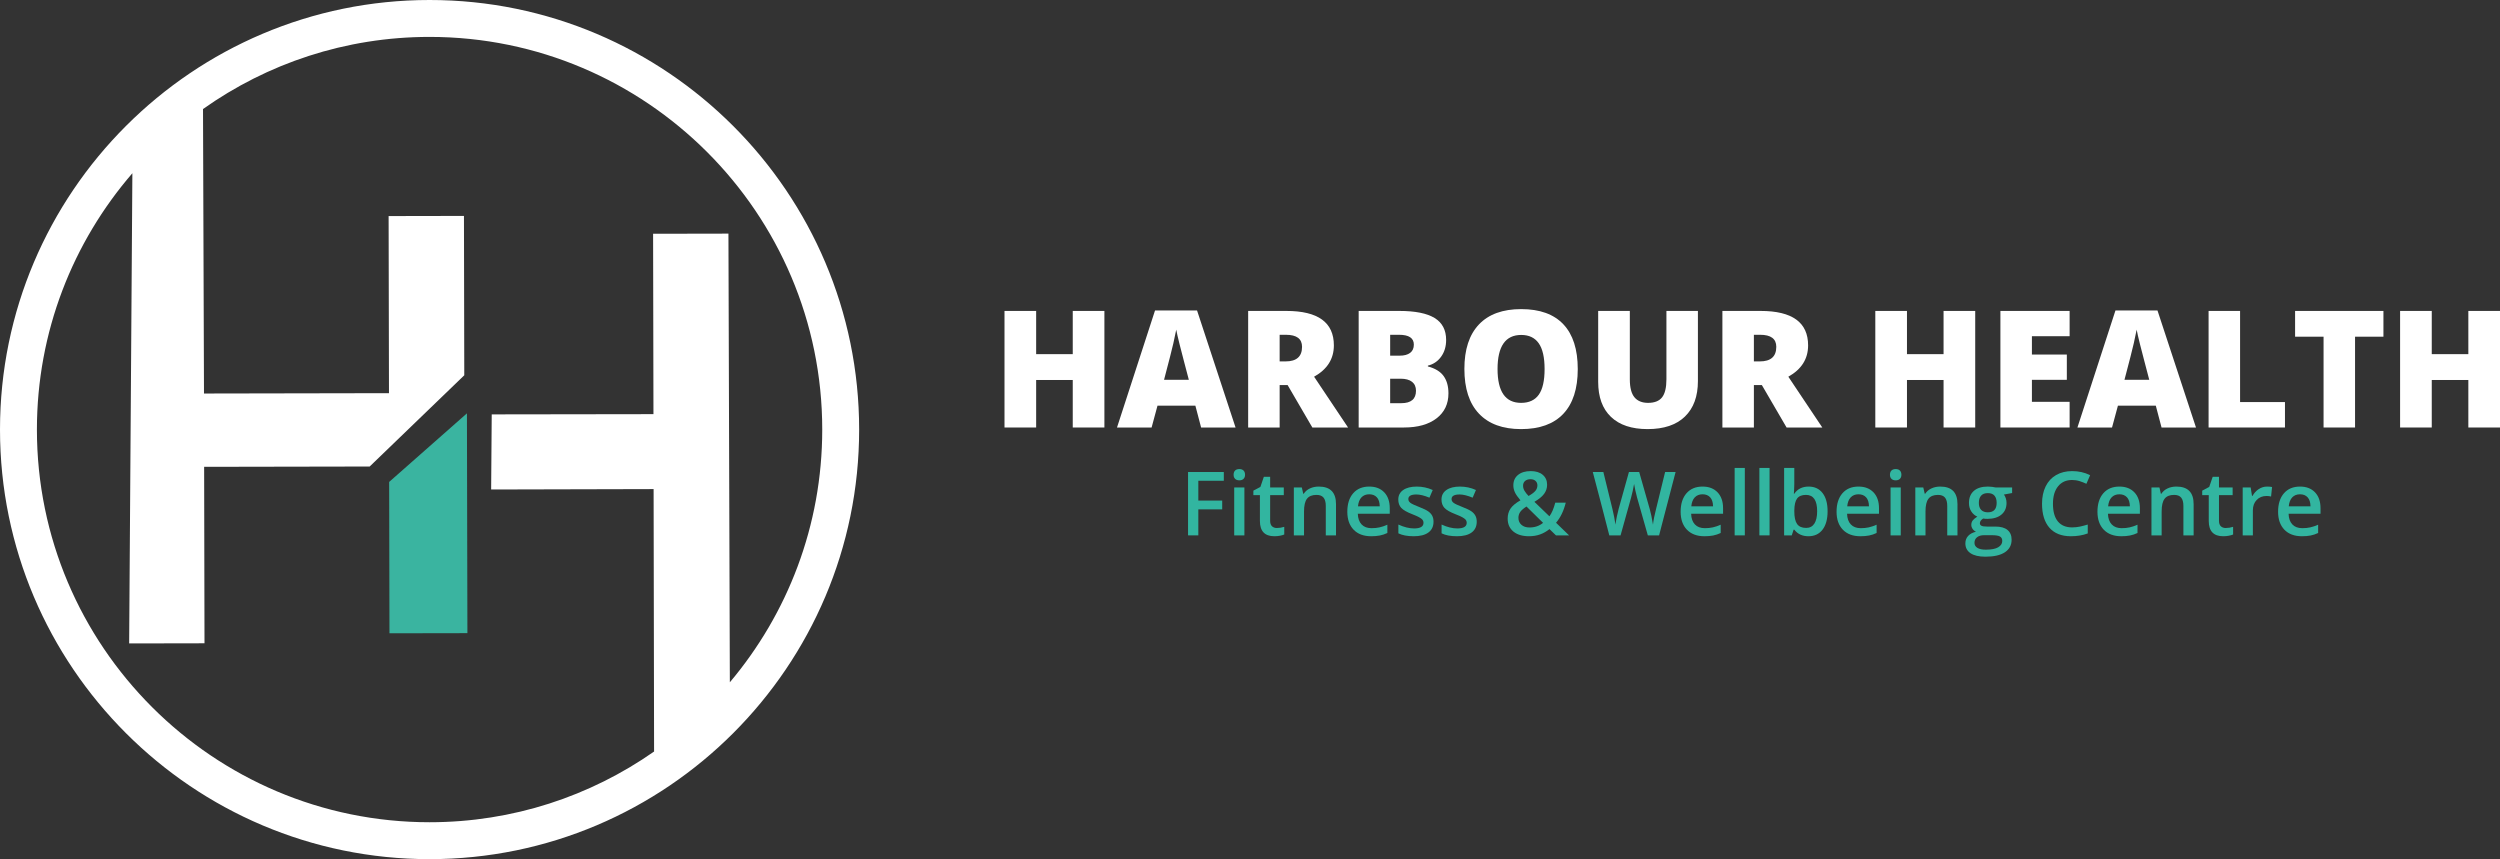 <?xml version="1.0" encoding="UTF-8"?><svg id="Layer_2" xmlns="http://www.w3.org/2000/svg" viewBox="0 0 1288.642 442.853"><rect x="0" y="0" width="1288.642" height="442.853" fill="#333333" stroke="none"/><g id="Components"><g id="_6543ed74-538d-43b4-aa8f-82f56d611b5d_7"><path d="M617.685,275.961h-5.294v-32.659h18.43v4.512h-13.135v10.209h12.309v4.535h-12.309v13.403Z" style="fill:#32b5a0; stroke-width:0px;"/><path d="M635.869,244.709c0-.939.257-1.66.77-2.167.514-.506,1.247-.76,2.2-.76.923,0,1.642.254,2.156.76.514.507.771,1.228.771,2.167,0,.894-.257,1.597-.771,2.11-.514.515-1.232.771-2.156.771-.953,0-1.687-.257-2.2-.771-.514-.514-.77-1.217-.77-2.11ZM641.431,275.961h-5.25v-24.707h5.25v24.707Z" style="fill:#32b5a0; stroke-width:0px;"/><path d="M658.141,272.163c1.281,0,2.562-.201,3.842-.603v3.953c-.581.254-1.329.466-2.245.637-.916.172-1.865.258-2.848.258-4.974,0-7.461-2.621-7.461-7.864v-13.313h-3.373v-2.323l3.619-1.921,1.787-5.228h3.239v5.495h7.037v3.977h-7.037v13.225c0,1.266.316,2.2.949,2.804.633.603,1.463.904,2.491.904Z" style="fill:#32b5a0; stroke-width:0px;"/><path d="M688.656,275.961h-5.272v-15.19c0-1.906-.384-3.328-1.15-4.267-.768-.939-1.985-1.407-3.652-1.407-2.219,0-3.842.655-4.87,1.966-1.027,1.31-1.542,3.507-1.542,6.59v12.309h-5.25v-24.707h4.11l.737,3.239h.268c.745-1.176,1.802-2.085,3.172-2.726,1.37-.64,2.889-.96,4.557-.96,5.927,0,8.891,3.016,8.891,9.047v16.106Z" style="fill:#32b5a0; stroke-width:0px;"/><path d="M706.75,276.408c-3.842,0-6.847-1.121-9.014-3.362-2.167-2.241-3.25-5.328-3.25-9.26,0-4.035,1.005-7.208,3.016-9.517,2.01-2.308,4.773-3.462,8.288-3.462,3.262,0,5.838.99,7.729,2.971,1.891,1.98,2.837,4.706,2.837,8.176v2.837h-16.464c.074,2.398.722,4.241,1.943,5.529,1.221,1.288,2.941,1.933,5.161,1.933,1.459,0,2.818-.138,4.077-.413,1.258-.275,2.61-.733,4.055-1.374v4.267c-1.281.61-2.577,1.042-3.887,1.296-1.31.253-2.807.38-4.49.38ZM705.79,254.783c-1.668,0-3.004.529-4.01,1.587-1.005,1.058-1.605,2.599-1.798,4.624h11.214c-.03-2.04-.521-3.586-1.475-4.636-.953-1.05-2.264-1.575-3.932-1.575Z" style="fill:#32b5a0; stroke-width:0px;"/><path d="M738.918,268.924c0,2.413-.879,4.264-2.636,5.552-1.757,1.288-4.274,1.933-7.551,1.933-3.292,0-5.935-.499-7.93-1.497v-4.535c2.904,1.341,5.607,2.011,8.109,2.011,3.231,0,4.848-.976,4.848-2.927,0-.625-.179-1.147-.536-1.563-.357-.417-.946-.849-1.765-1.296-.819-.446-1.958-.952-3.418-1.519-2.845-1.103-4.769-2.204-5.774-3.307-1.005-1.102-1.508-2.531-1.508-4.289,0-2.114.852-3.756,2.558-4.926,1.705-1.169,4.024-1.753,6.958-1.753,2.904,0,5.652.588,8.243,1.765l-1.698,3.954c-2.666-1.103-4.907-1.653-6.724-1.653-2.77,0-4.155.789-4.155,2.368,0,.774.361,1.43,1.083,1.966.722.536,2.297,1.273,4.725,2.211,2.04.79,3.522,1.512,4.445,2.167.923.655,1.608,1.411,2.055,2.268s.67,1.88.67,3.071Z" style="fill:#32b5a0; stroke-width:0px;"/><path d="M761.19,268.924c0,2.413-.879,4.264-2.636,5.552-1.757,1.288-4.274,1.933-7.551,1.933-3.292,0-5.935-.499-7.93-1.497v-4.535c2.904,1.341,5.607,2.011,8.109,2.011,3.231,0,4.848-.976,4.848-2.927,0-.625-.179-1.147-.536-1.563-.357-.417-.946-.849-1.765-1.296-.819-.446-1.958-.952-3.418-1.519-2.845-1.103-4.769-2.204-5.774-3.307-1.005-1.102-1.508-2.531-1.508-4.289,0-2.114.852-3.756,2.558-4.926,1.705-1.169,4.024-1.753,6.958-1.753,2.904,0,5.652.588,8.243,1.765l-1.698,3.954c-2.666-1.103-4.907-1.653-6.724-1.653-2.77,0-4.155.789-4.155,2.368,0,.774.361,1.43,1.083,1.966s2.297,1.273,4.725,2.211c2.04.79,3.522,1.512,4.445,2.167.923.655,1.608,1.411,2.055,2.268s.67,1.88.67,3.071Z" style="fill:#32b5a0; stroke-width:0px;"/><path d="M777.14,267.315c0-1.95.477-3.652,1.43-5.104.953-1.451,2.673-2.893,5.16-4.322-1.415-1.653-2.379-3.049-2.893-4.189-.514-1.14-.771-2.319-.771-3.541,0-2.264.808-4.051,2.424-5.361,1.616-1.31,3.787-1.966,6.512-1.966,2.636,0,4.706.637,6.21,1.91,1.504,1.273,2.256,2.99,2.256,5.149,0,1.697-.503,3.239-1.508,4.624-1.005,1.385-2.684,2.769-5.037,4.155l7.729,7.461c1.206-1.594,2.212-3.932,3.016-7.015h5.406c-1.042,4.229-2.71,7.678-5.004,10.343l6.724,6.501h-6.769l-3.329-3.239c-1.519,1.222-3.139,2.142-4.859,2.759-1.72.618-3.623.928-5.707.928-3.425,0-6.113-.812-8.065-2.436-1.951-1.623-2.926-3.842-2.926-6.657ZM788.399,271.895c2.726,0,5.056-.797,6.992-2.391l-8.556-8.422c-1.579,1.013-2.666,1.963-3.262,2.849s-.894,1.895-.894,3.026c0,1.46.517,2.647,1.553,3.563,1.035.916,2.424,1.374,4.166,1.374ZM785.071,250.338c0,.939.249,1.825.749,2.658.498.835,1.195,1.721,2.089,2.659,1.683-.953,2.863-1.844,3.541-2.67.677-.826,1.017-1.754,1.017-2.781,0-.968-.324-1.742-.972-2.323-.647-.581-1.508-.871-2.58-.871-1.176,0-2.111.302-2.803.904-.693.604-1.039,1.411-1.039,2.424Z" style="fill:#32b5a0; stroke-width:0px;"/><path d="M855.193,275.961h-5.808l-5.54-19.48c-.239-.849-.536-2.073-.894-3.675-.357-1.601-.574-2.714-.648-3.34-.149.953-.391,2.189-.726,3.708-.335,1.52-.614,2.651-.838,3.396l-5.406,19.391h-5.808l-4.222-16.352-4.289-16.307h5.451l4.669,19.032c.73,3.054,1.251,5.749,1.563,8.087.164-1.266.41-2.681.737-4.244.328-1.565.625-2.83.894-3.798l5.317-19.077h5.294l5.451,19.166c.521,1.772,1.072,4.424,1.653,7.953.223-2.13.759-4.84,1.608-8.132l4.646-18.987h5.406l-8.511,32.659Z" style="fill:#32b5a0; stroke-width:0px;"/><path d="M878.559,276.408c-3.842,0-6.847-1.121-9.014-3.362-2.167-2.241-3.25-5.328-3.25-9.26,0-4.035,1.005-7.208,3.016-9.517,2.01-2.308,4.773-3.462,8.288-3.462,3.262,0,5.838.99,7.729,2.971s2.838,4.706,2.838,8.176v2.837h-16.464c.074,2.398.722,4.241,1.943,5.529,1.221,1.288,2.941,1.933,5.161,1.933,1.459,0,2.818-.138,4.077-.413,1.258-.275,2.609-.733,4.055-1.374v4.267c-1.281.61-2.578,1.042-3.888,1.296-1.31.253-2.807.38-4.49.38ZM877.598,254.783c-1.668,0-3.004.529-4.01,1.587s-1.605,2.599-1.798,4.624h11.214c-.03-2.04-.521-3.586-1.475-4.636-.953-1.05-2.264-1.575-3.932-1.575Z" style="fill:#32b5a0; stroke-width:0px;"/><path d="M899.379,275.961h-5.25v-34.76h5.25v34.76Z" style="fill:#32b5a0; stroke-width:0px;"/><path d="M912.135,275.961h-5.25v-34.76h5.25v34.76Z" style="fill:#32b5a0; stroke-width:0px;"/><path d="M932.26,250.807c3.083,0,5.484,1.116,7.205,3.351,1.72,2.233,2.58,5.369,2.58,9.404,0,4.052-.871,7.205-2.614,9.461-1.742,2.256-4.162,3.385-7.26,3.385-3.128,0-5.555-1.125-7.282-3.374h-.357l-.961,2.927h-3.932v-34.76h5.25v8.266c0,.611-.03,1.52-.09,2.726-.06,1.206-.104,1.974-.134,2.301h.224c1.667-2.457,4.125-3.686,7.371-3.686ZM930.898,255.096c-2.115,0-3.638.622-4.568,1.865-.931,1.243-1.411,3.325-1.44,6.243v.357c0,3.009.477,5.186,1.43,6.534.952,1.349,2.509,2.022,4.669,2.022,1.861,0,3.272-.736,4.232-2.211.961-1.475,1.441-3.604,1.441-6.389,0-5.615-1.921-8.422-5.764-8.422Z" style="fill:#32b5a0; stroke-width:0px;"/><path d="M958.934,276.408c-3.843,0-6.848-1.121-9.014-3.362-2.167-2.241-3.251-5.328-3.251-9.26,0-4.035,1.006-7.208,3.016-9.517,2.011-2.308,4.773-3.462,8.288-3.462,3.262,0,5.838.99,7.729,2.971,1.891,1.98,2.837,4.706,2.837,8.176v2.837h-16.464c.074,2.398.723,4.241,1.943,5.529,1.221,1.288,2.941,1.933,5.16,1.933,1.46,0,2.818-.138,4.077-.413,1.258-.275,2.609-.733,4.055-1.374v4.267c-1.281.61-2.577,1.042-3.887,1.296-1.312.253-2.808.38-4.49.38ZM957.973,254.783c-1.668,0-3.005.529-4.01,1.587-1.005,1.058-1.605,2.599-1.798,4.624h11.214c-.03-2.04-.521-3.586-1.475-4.636-.953-1.05-2.264-1.575-3.932-1.575Z" style="fill:#32b5a0; stroke-width:0px;"/><path d="M974.191,244.709c0-.939.257-1.66.77-2.167.514-.506,1.247-.76,2.2-.76.924,0,1.642.254,2.156.76.514.507.77,1.228.77,2.167,0,.894-.257,1.597-.77,2.11-.515.515-1.232.771-2.156.771-.953,0-1.687-.257-2.2-.771-.514-.514-.77-1.217-.77-2.11ZM979.754,275.961h-5.25v-24.707h5.25v24.707Z" style="fill:#32b5a0; stroke-width:0px;"/><path d="M1008.995,275.961h-5.271v-15.19c0-1.906-.384-3.328-1.15-4.267-.768-.939-1.984-1.407-3.652-1.407-2.22,0-3.843.655-4.87,1.966s-1.541,3.507-1.541,6.59v12.309h-5.25v-24.707h4.11l.737,3.239h.268c.745-1.176,1.802-2.085,3.173-2.726,1.37-.64,2.889-.96,4.557-.96,5.928,0,8.891,3.016,8.891,9.047v16.106Z" style="fill:#32b5a0; stroke-width:0px;"/><path d="M1037.165,251.254v2.882l-4.222.782c.387.521.707,1.161.961,1.921.253.76.379,1.563.379,2.412,0,2.547-.879,4.55-2.636,6.01-1.757,1.46-4.177,2.189-7.26,2.189-.79,0-1.505-.06-2.144-.179-1.132.7-1.698,1.519-1.698,2.457,0,.566.265.99.793,1.273s1.501.424,2.916.424h4.311c2.726,0,4.796.581,6.211,1.743,1.414,1.161,2.122,2.837,2.122,5.026,0,2.799-1.154,4.959-3.463,6.478-2.309,1.52-5.644,2.279-10.008,2.279-3.365,0-5.935-.597-7.707-1.787-1.772-1.192-2.658-2.89-2.658-5.094,0-1.519.48-2.796,1.441-3.831.96-1.035,2.304-1.754,4.032-2.156-.7-.297-1.277-.777-1.731-1.44-.455-.662-.682-1.358-.682-2.089,0-.923.261-1.705.782-2.346.52-.64,1.295-1.273,2.323-1.898-1.281-.551-2.32-1.448-3.116-2.691-.797-1.244-1.195-2.699-1.195-4.368,0-2.681.845-4.758,2.535-6.232,1.69-1.474,4.1-2.211,7.227-2.211.7,0,1.434.048,2.2.144.768.098,1.344.198,1.731.302h8.556ZM1017.753,279.803c0,1.131.51,2.002,1.53,2.613,1.02.61,2.453.916,4.3.916,2.859,0,4.989-.41,6.39-1.228,1.399-.819,2.1-1.907,2.1-3.262,0-1.072-.384-1.836-1.15-2.29-.768-.454-2.193-.682-4.278-.682h-3.977c-1.504,0-2.699.354-3.585,1.062-.887.707-1.329,1.664-1.329,2.871ZM1020.009,259.251c0,1.55.398,2.741,1.195,3.574.797.835,1.94,1.251,3.429,1.251,3.038,0,4.558-1.623,4.558-4.869,0-1.608-.376-2.849-1.128-3.72-.753-.871-1.895-1.307-3.43-1.307-1.519,0-2.669.432-3.451,1.296-.781.863-1.173,2.122-1.173,3.774Z" style="fill:#32b5a0; stroke-width:0px;"/><path d="M1068.082,247.412c-3.068,0-5.481,1.087-7.237,3.261-1.758,2.175-2.637,5.176-2.637,9.003,0,4.007.846,7.037,2.536,9.092,1.69,2.056,4.136,3.083,7.338,3.083,1.385,0,2.726-.138,4.021-.413,1.295-.275,2.643-.629,4.043-1.062v4.58c-2.562.968-5.466,1.452-8.712,1.452-4.78,0-8.452-1.448-11.014-4.346-2.562-2.897-3.842-7.04-3.842-12.432,0-3.396.621-6.366,1.865-8.913,1.243-2.547,3.042-4.497,5.394-5.853,2.353-1.355,5.116-2.033,8.288-2.033,3.336,0,6.419.7,9.248,2.101l-1.921,4.445c-1.103-.521-2.268-.98-3.496-1.374-1.228-.395-2.521-.592-3.876-.592Z" style="fill:#32b5a0; stroke-width:0px;"/><path d="M1093.415,276.408c-3.843,0-6.848-1.121-9.014-3.362-2.167-2.241-3.251-5.328-3.251-9.26,0-4.035,1.006-7.208,3.016-9.517,2.011-2.308,4.773-3.462,8.288-3.462,3.262,0,5.838.99,7.729,2.971,1.891,1.98,2.837,4.706,2.837,8.176v2.837h-16.464c.074,2.398.723,4.241,1.943,5.529,1.221,1.288,2.941,1.933,5.16,1.933,1.46,0,2.818-.138,4.077-.413,1.258-.275,2.609-.733,4.055-1.374v4.267c-1.281.61-2.577,1.042-3.887,1.296-1.312.253-2.808.38-4.49.38ZM1092.454,254.783c-1.668,0-3.005.529-4.01,1.587-1.005,1.058-1.605,2.599-1.798,4.624h11.214c-.03-2.04-.521-3.586-1.475-4.636s-2.264-1.575-3.932-1.575Z" style="fill:#32b5a0; stroke-width:0px;"/><path d="M1130.719,275.961h-5.271v-15.19c0-1.906-.384-3.328-1.15-4.267-.768-.939-1.984-1.407-3.652-1.407-2.22,0-3.843.655-4.87,1.966-1.027,1.31-1.541,3.507-1.541,6.59v12.309h-5.25v-24.707h4.11l.737,3.239h.268c.745-1.176,1.802-2.085,3.173-2.726,1.37-.64,2.889-.96,4.557-.96,5.928,0,8.891,3.016,8.891,9.047v16.106Z" style="fill:#32b5a0; stroke-width:0px;"/><path d="M1147.229,272.163c1.28,0,2.561-.201,3.842-.603v3.953c-.581.254-1.329.466-2.245.637-.916.172-1.865.258-2.848.258-4.975,0-7.462-2.621-7.462-7.864v-13.313h-3.373v-2.323l3.619-1.921,1.787-5.228h3.239v5.495h7.036v3.977h-7.036v13.225c0,1.266.316,2.2.949,2.804.633.603,1.463.904,2.491.904Z" style="fill:#32b5a0; stroke-width:0px;"/><path d="M1168.54,250.807c1.058,0,1.929.074,2.613.223l-.514,4.893c-.745-.179-1.519-.268-2.323-.268-2.1,0-3.802.685-5.104,2.055-1.303,1.37-1.954,3.149-1.954,5.339v12.912h-5.25v-24.707h4.11l.692,4.356h.269c.818-1.475,1.888-2.644,3.205-3.508,1.318-.863,2.736-1.295,4.256-1.295Z" style="fill:#32b5a0; stroke-width:0px;"/><path d="M1186.523,276.408c-3.843,0-6.848-1.121-9.014-3.362-2.167-2.241-3.251-5.328-3.251-9.26,0-4.035,1.006-7.208,3.016-9.517,2.011-2.308,4.773-3.462,8.288-3.462,3.262,0,5.838.99,7.729,2.971,1.891,1.98,2.837,4.706,2.837,8.176v2.837h-16.464c.074,2.398.723,4.241,1.943,5.529,1.221,1.288,2.941,1.933,5.16,1.933,1.46,0,2.818-.138,4.077-.413,1.258-.275,2.609-.733,4.055-1.374v4.267c-1.281.61-2.577,1.042-3.887,1.296-1.312.253-2.808.38-4.49.38ZM1185.562,254.783c-1.668,0-3.005.529-4.01,1.587-1.005,1.058-1.605,2.599-1.798,4.624h11.214c-.03-2.04-.521-3.586-1.475-4.636-.953-1.05-2.264-1.575-3.932-1.575Z" style="fill:#32b5a0; stroke-width:0px;"/><path d="M569.272,220.36h-16.316v-24.494h-18.864v24.494h-16.316v-60.084h16.316v22.275h18.864v-22.275h16.316v60.084Z" style="fill:#fff; stroke-width:0px;"/><path d="M619.123,220.36l-2.959-11.261h-19.521l-3.041,11.261h-17.836l19.604-60.331h21.658l19.85,60.331h-17.754ZM612.794,195.784l-2.589-9.863c-.603-2.191-1.336-5.027-2.199-8.507-.863-3.478-1.432-5.972-1.706-7.48-.247,1.397-.733,3.699-1.459,6.904-.727,3.206-2.336,9.521-4.829,18.946h12.781Z" style="fill:#fff; stroke-width:0px;"/><path d="M659.604,198.496v21.864h-16.233v-60.084h19.686c16.329,0,24.494,5.918,24.494,17.754,0,6.96-3.398,12.344-10.192,16.151l17.508,26.179h-18.412l-12.74-21.864h-4.11ZM659.604,186.29h3.041c5.671,0,8.507-2.507,8.507-7.521,0-4.136-2.781-6.206-8.343-6.206h-3.206v13.726Z" style="fill:#fff; stroke-width:0px;"/><path d="M700.332,160.275h20.96c8.164,0,14.226,1.213,18.185,3.636,3.958,2.426,5.939,6.201,5.939,11.323,0,3.37-.863,6.247-2.589,8.63-1.726,2.384-4.001,3.919-6.822,4.603v.411c3.725.986,6.424,2.63,8.096,4.932,1.67,2.301,2.507,5.288,2.507,8.959,0,5.453-2.048,9.747-6.145,12.885-4.097,3.137-9.678,4.705-16.746,4.705h-23.384v-60.084ZM716.565,183.331h4.891c2.328,0,4.13-.478,5.404-1.438,1.274-.958,1.912-2.384,1.912-4.274,0-3.37-2.548-5.055-7.644-5.055h-4.562v10.768ZM716.565,195.208v12.617h5.713c5.068,0,7.603-2.137,7.603-6.411,0-1.999-.679-3.534-2.035-4.603s-3.322-1.603-5.897-1.603h-5.384Z" style="fill:#fff; stroke-width:0px;"/><path d="M813.268,190.235c0,10.11-2.481,17.795-7.439,23.056-4.96,5.261-12.221,7.891-21.782,7.891-9.426,0-16.653-2.643-21.68-7.932-5.027-5.287-7.541-12.987-7.541-23.097,0-10,2.499-17.637,7.5-22.911,5.001-5.275,12.268-7.912,21.803-7.912,9.561,0,16.809,2.617,21.741,7.85,4.932,5.234,7.397,12.919,7.397,23.056ZM771.923,190.235c0,11.617,4.041,17.425,12.124,17.425,4.11,0,7.157-1.411,9.143-4.233,1.986-2.821,2.98-7.218,2.98-13.192,0-6-1.008-10.432-3.022-13.294-2.014-2.864-5.021-4.295-9.02-4.295-8.137,0-12.206,5.864-12.206,17.59Z" style="fill:#fff; stroke-width:0px;"/><path d="M875.201,160.275v36.166c0,7.864-2.228,13.953-6.679,18.267-4.452,4.317-10.87,6.474-19.253,6.474-8.193,0-14.488-2.096-18.885-6.288s-6.595-10.219-6.595-18.083v-36.536h16.316v35.262c0,4.248.794,7.33,2.384,9.247,1.588,1.918,3.931,2.877,7.028,2.877,3.314,0,5.719-.952,7.212-2.856,1.493-1.905,2.241-5.021,2.241-9.351v-35.179h16.233Z" style="fill:#fff; stroke-width:0px;"/><path d="M904.052,198.496v21.864h-16.233v-60.084h19.686c16.329,0,24.494,5.918,24.494,17.754,0,6.96-3.398,12.344-10.192,16.151l17.508,26.179h-18.412l-12.74-21.864h-4.11ZM904.052,186.29h3.041c5.671,0,8.507-2.507,8.507-7.521,0-4.136-2.781-6.206-8.343-6.206h-3.206v13.726Z" style="fill:#fff; stroke-width:0px;"/><path d="M1018.138,220.36h-16.316v-24.494h-18.864v24.494h-16.316v-60.084h16.316v22.275h18.864v-22.275h16.316v60.084Z" style="fill:#fff; stroke-width:0px;"/><path d="M1066.798,220.36h-35.673v-60.084h35.673v13.028h-19.439v9.452h18.001v13.028h-18.001v11.343h19.439v13.233Z" style="fill:#fff; stroke-width:0px;"/><path d="M1114.183,220.36l-2.959-11.261h-19.521l-3.041,11.261h-17.836l19.604-60.331h21.658l19.85,60.331h-17.754ZM1107.854,195.784l-2.589-9.863c-.603-2.191-1.337-5.027-2.2-8.507-.863-3.478-1.432-5.972-1.705-7.48-.247,1.397-.733,3.699-1.46,6.904-.727,3.206-2.336,9.521-4.828,18.946h12.781Z" style="fill:#fff; stroke-width:0px;"/><path d="M1138.43,220.36v-60.084h16.233v46.974h23.138v13.11h-39.371Z" style="fill:#fff; stroke-width:0px;"/><path d="M1213.927,220.36h-16.233v-46.81h-14.672v-13.274h45.536v13.274h-14.631v46.81Z" style="fill:#fff; stroke-width:0px;"/><path d="M1288.642,220.36h-16.316v-24.494h-18.864v24.494h-16.316v-60.084h16.316v22.275h18.864v-22.275h16.316v60.084Z" style="fill:#fff; stroke-width:0px;"/><path d="M221.427,0C99.332,0,0,99.332,0,221.427s99.332,221.426,221.427,221.426,221.427-99.332,221.427-221.426S343.522,0,221.427,0ZM376.2,351.697l-.722-231.276-38.835.075.186,92.98-83.365.122-.298,38.718,83.74-.212.245,135.28c-32.819,22.954-72.723,36.444-115.724,36.444-111.605,0-202.401-90.797-202.401-202.401,0-50.456,18.56-96.656,49.209-132.138l-1.66,242.373,38.835-.074-.186-90.956,85.324-.162,48.767-47.031-.168-82.14-38.835.075.187,91.289-95.354.182-.506-146.638c33.018-23.408,73.324-37.182,116.788-37.182,111.605,0,202.401,90.797,202.401,202.401,0,49.578-17.928,95.04-47.629,130.27Z" style="fill:#fff; stroke-width:0px;"/><polygon points="240.684 213.061 200.592 248.415 200.752 326.436 240.928 326.362 240.684 213.061" style="fill:#3ab4a0; stroke-width:0px;"/></g></g></svg>